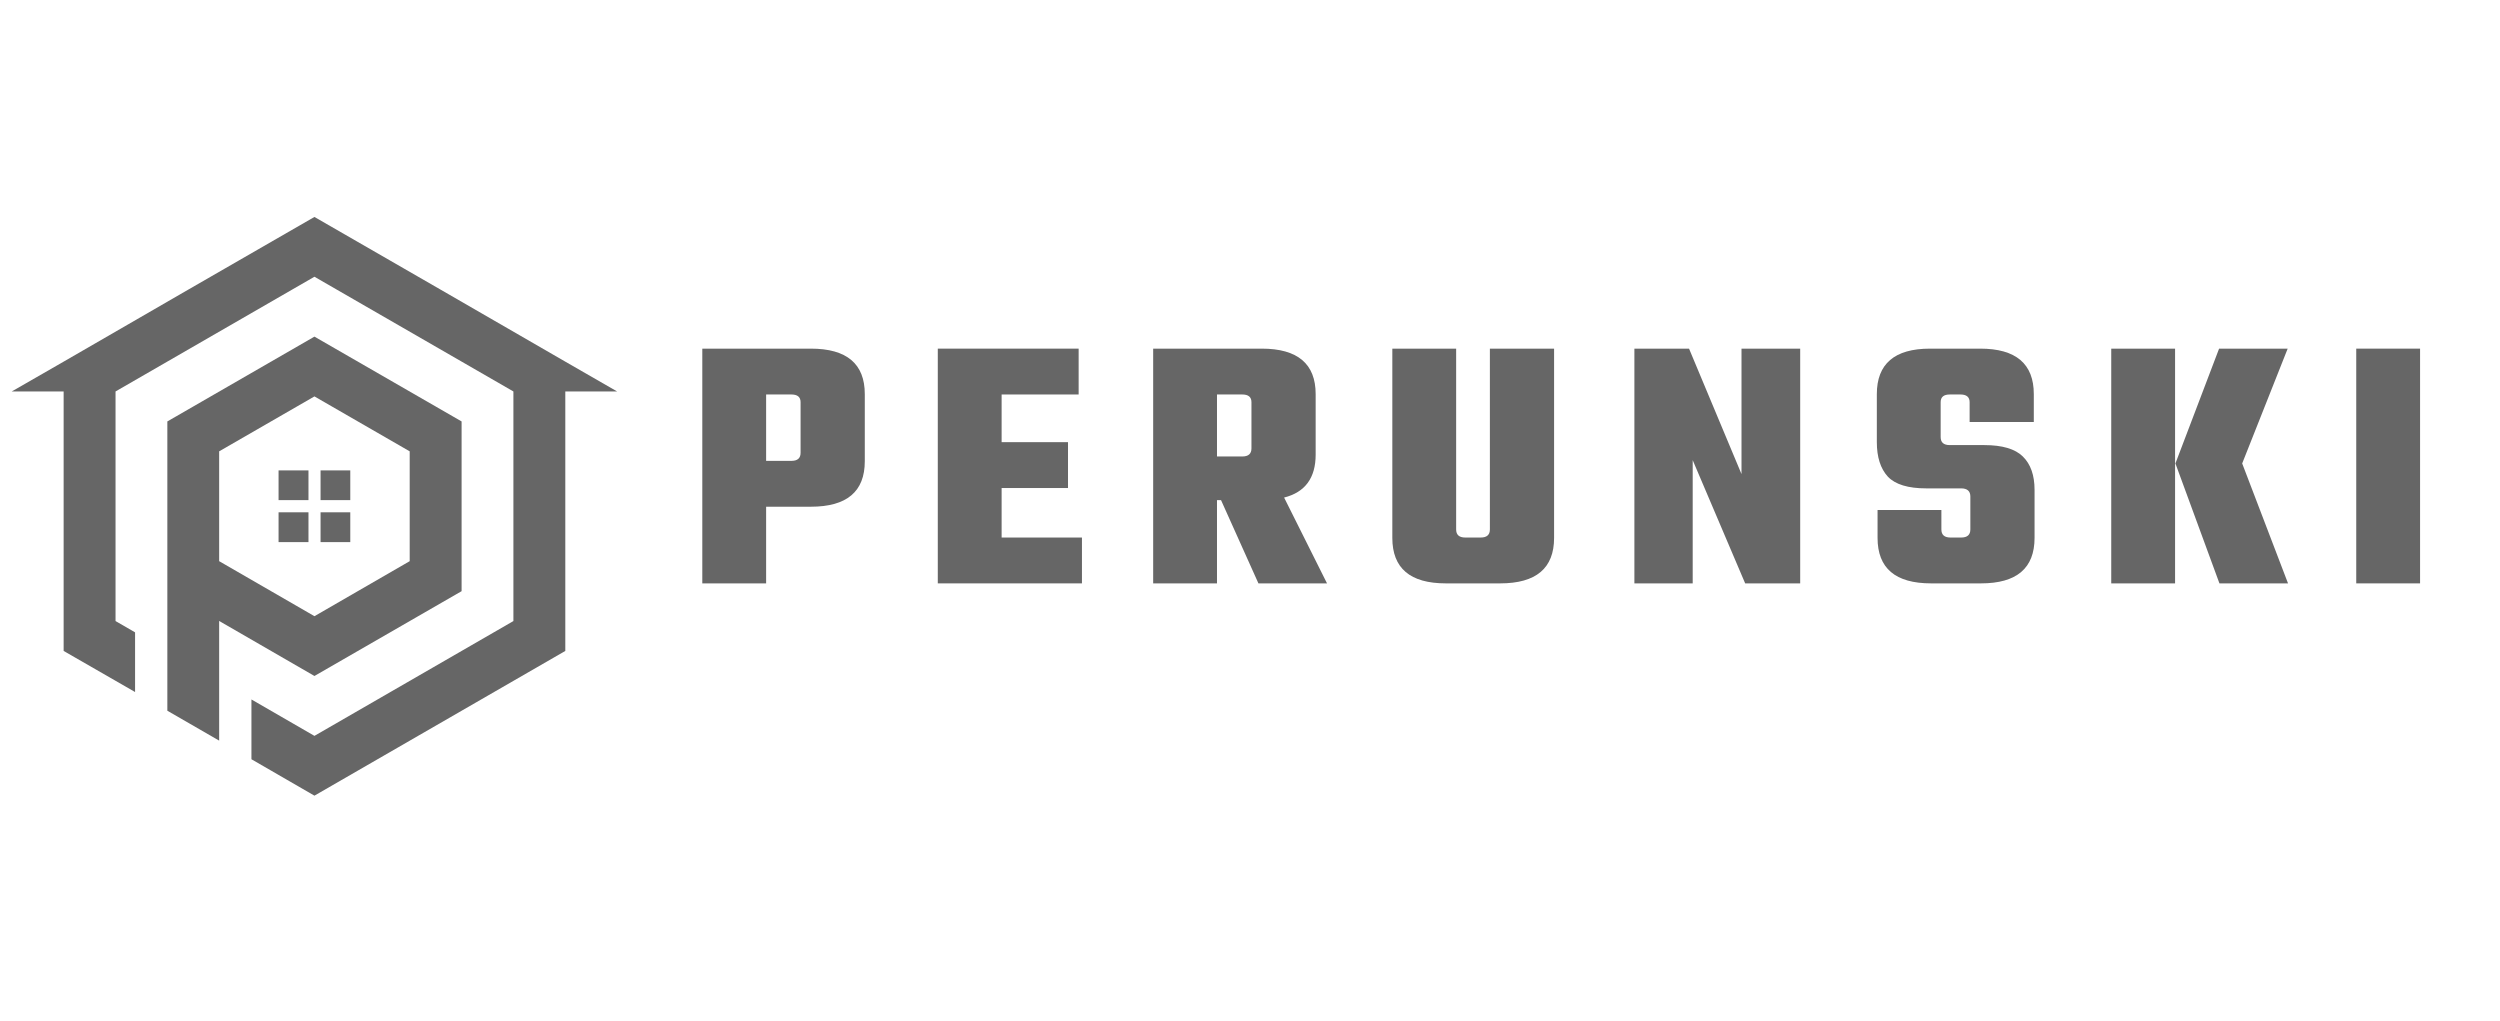 <svg xmlns="http://www.w3.org/2000/svg" xmlns:xlink="http://www.w3.org/1999/xlink" width="142" viewBox="0 0 106.5 43.5" height="58" preserveAspectRatio="xMidYMid meet"><defs><g></g><clipPath id="cde3719be7"><path d="M 0.359 9.242 L 26.43 9.242 L 26.43 33.895 L 0.359 33.895 Z M 0.359 9.242 " clip-rule="nonzero"></path></clipPath></defs><path fill="#666666" d="M 11.867 20.039 L 13.141 20.039 L 13.141 21.305 L 11.867 21.305 Z M 13.141 21.824 L 13.141 23.094 L 11.867 23.094 L 11.867 21.824 Z M 13.656 20.039 L 14.922 20.039 L 14.922 21.305 L 13.656 21.305 Z M 14.922 21.824 L 14.922 23.094 L 13.656 23.094 L 13.656 21.824 Z M 14.922 21.824 " fill-opacity="1" fill-rule="evenodd"></path><path fill="#666666" d="M 7.129 17.953 L 7.129 30.277 L 9.336 31.551 L 9.336 26.453 L 13.395 28.797 L 19.664 25.184 L 19.664 17.953 L 13.395 14.34 Z M 13.395 26.25 L 9.336 23.906 L 9.336 19.227 L 13.395 16.887 L 17.453 19.227 L 17.453 23.906 Z M 13.395 26.25 " fill-opacity="1" fill-rule="evenodd"></path><g clip-path="url(#cde3719be7)"><path fill="#666666" d="M 13.395 31.348 L 10.711 29.797 L 10.711 32.344 L 13.395 33.895 L 24.082 27.73 L 24.082 16.676 L 26.289 16.676 L 24.082 15.406 L 18.738 12.32 L 13.395 9.242 L 8.051 12.32 L 2.711 15.406 L 0.5 16.676 L 2.711 16.676 L 2.711 27.73 L 5.754 29.48 L 5.754 26.938 L 4.922 26.457 L 4.922 16.676 L 13.395 11.789 L 21.871 16.676 L 21.871 26.457 Z M 13.395 31.348 " fill-opacity="1" fill-rule="evenodd"></path></g><g fill="#666666" fill-opacity="1"><g transform="translate(29.293, 24.852)"><g><path d="M 0.625 -10 L 5.25 -10 C 6.781 -10 7.547 -9.352 7.547 -8.062 L 7.547 -5.203 C 7.547 -3.91 6.781 -3.266 5.25 -3.266 L 3.344 -3.266 L 3.344 0 L 0.625 0 Z M 4.812 -5.562 L 4.812 -7.719 C 4.812 -7.938 4.68 -8.047 4.422 -8.047 L 3.344 -8.047 L 3.344 -5.219 L 4.422 -5.219 C 4.68 -5.219 4.812 -5.332 4.812 -5.562 Z M 4.812 -5.562 "></path></g></g></g><g fill="#666666" fill-opacity="1"><g transform="translate(39.325, 24.852)"><g><path d="M 3.344 -1.953 L 6.766 -1.953 L 6.766 0 L 0.625 0 L 0.625 -10 L 6.625 -10 L 6.625 -8.047 L 3.344 -8.047 L 3.344 -6.016 L 6.172 -6.016 L 6.172 -4.062 L 3.344 -4.062 Z M 3.344 -1.953 "></path></g></g></g><g fill="#666666" fill-opacity="1"><g transform="translate(48.5, 24.852)"><g><path d="M 3.344 -3.547 L 3.344 0 L 0.625 0 L 0.625 -10 L 5.25 -10 C 6.781 -10 7.547 -9.352 7.547 -8.062 L 7.547 -5.484 C 7.547 -4.492 7.098 -3.883 6.203 -3.656 L 8.031 0 L 5.109 0 L 3.516 -3.547 Z M 4.422 -8.047 L 3.344 -8.047 L 3.344 -5.406 L 4.422 -5.406 C 4.68 -5.406 4.812 -5.52 4.812 -5.75 L 4.812 -7.719 C 4.812 -7.938 4.68 -8.047 4.422 -8.047 Z M 4.422 -8.047 "></path></g></g></g><g fill="#666666" fill-opacity="1"><g transform="translate(58.688, 24.852)"><g><path d="M 4.781 -10 L 7.516 -10 L 7.516 -1.938 C 7.516 -0.645 6.75 0 5.219 0 L 2.906 0 C 1.383 0 0.625 -0.645 0.625 -1.938 L 0.625 -10 L 3.344 -10 L 3.344 -2.297 C 3.344 -2.066 3.473 -1.953 3.734 -1.953 L 4.391 -1.953 C 4.648 -1.953 4.781 -2.066 4.781 -2.297 Z M 4.781 -10 "></path></g></g></g><g fill="#666666" fill-opacity="1"><g transform="translate(69, 24.852)"><g><path d="M 5.188 -10 L 7.688 -10 L 7.688 0 L 5.344 0 L 3.109 -5.25 L 3.109 0 L 0.625 0 L 0.625 -10 L 2.953 -10 L 5.188 -4.656 Z M 5.188 -10 "></path></g></g></g><g fill="#666666" fill-opacity="1"><g transform="translate(79.484, 24.852)"><g><path d="M 4.453 -2.297 L 4.453 -3.703 C 4.453 -3.93 4.32 -4.047 4.062 -4.047 L 2.578 -4.047 C 1.805 -4.047 1.258 -4.211 0.938 -4.547 C 0.625 -4.891 0.469 -5.379 0.469 -6.016 L 0.469 -8.062 C 0.469 -9.352 1.223 -10 2.734 -10 L 4.875 -10 C 6.395 -10 7.156 -9.352 7.156 -8.062 L 7.156 -6.875 L 4.422 -6.875 L 4.422 -7.719 C 4.422 -7.938 4.289 -8.047 4.031 -8.047 L 3.578 -8.047 C 3.316 -8.047 3.188 -7.938 3.188 -7.719 L 3.188 -6.234 C 3.188 -6.004 3.316 -5.891 3.578 -5.891 L 5.047 -5.891 C 5.816 -5.891 6.363 -5.727 6.688 -5.406 C 7.02 -5.082 7.188 -4.609 7.188 -3.984 L 7.188 -1.938 C 7.188 -0.645 6.426 0 4.906 0 L 2.781 0 C 1.258 0 0.5 -0.645 0.5 -1.938 L 0.5 -3.125 L 3.219 -3.125 L 3.219 -2.297 C 3.219 -2.066 3.348 -1.953 3.609 -1.953 L 4.062 -1.953 C 4.32 -1.953 4.453 -2.066 4.453 -2.297 Z M 4.453 -2.297 "></path></g></g></g><g fill="#666666" fill-opacity="1"><g transform="translate(89.314, 24.852)"><g><path d="M 6.203 -5.109 L 8.156 0 L 5.234 0 L 3.359 -5.109 L 5.219 -10 L 8.141 -10 Z M 0.625 0 L 0.625 -10 L 3.344 -10 L 3.344 0 Z M 0.625 0 "></path></g></g></g><g fill="#666666" fill-opacity="1"><g transform="translate(99.751, 24.852)"><g><path d="M 0.625 -10 L 3.344 -10 L 3.344 0 L 0.625 0 Z M 0.625 -10 "></path></g></g></g></svg>
